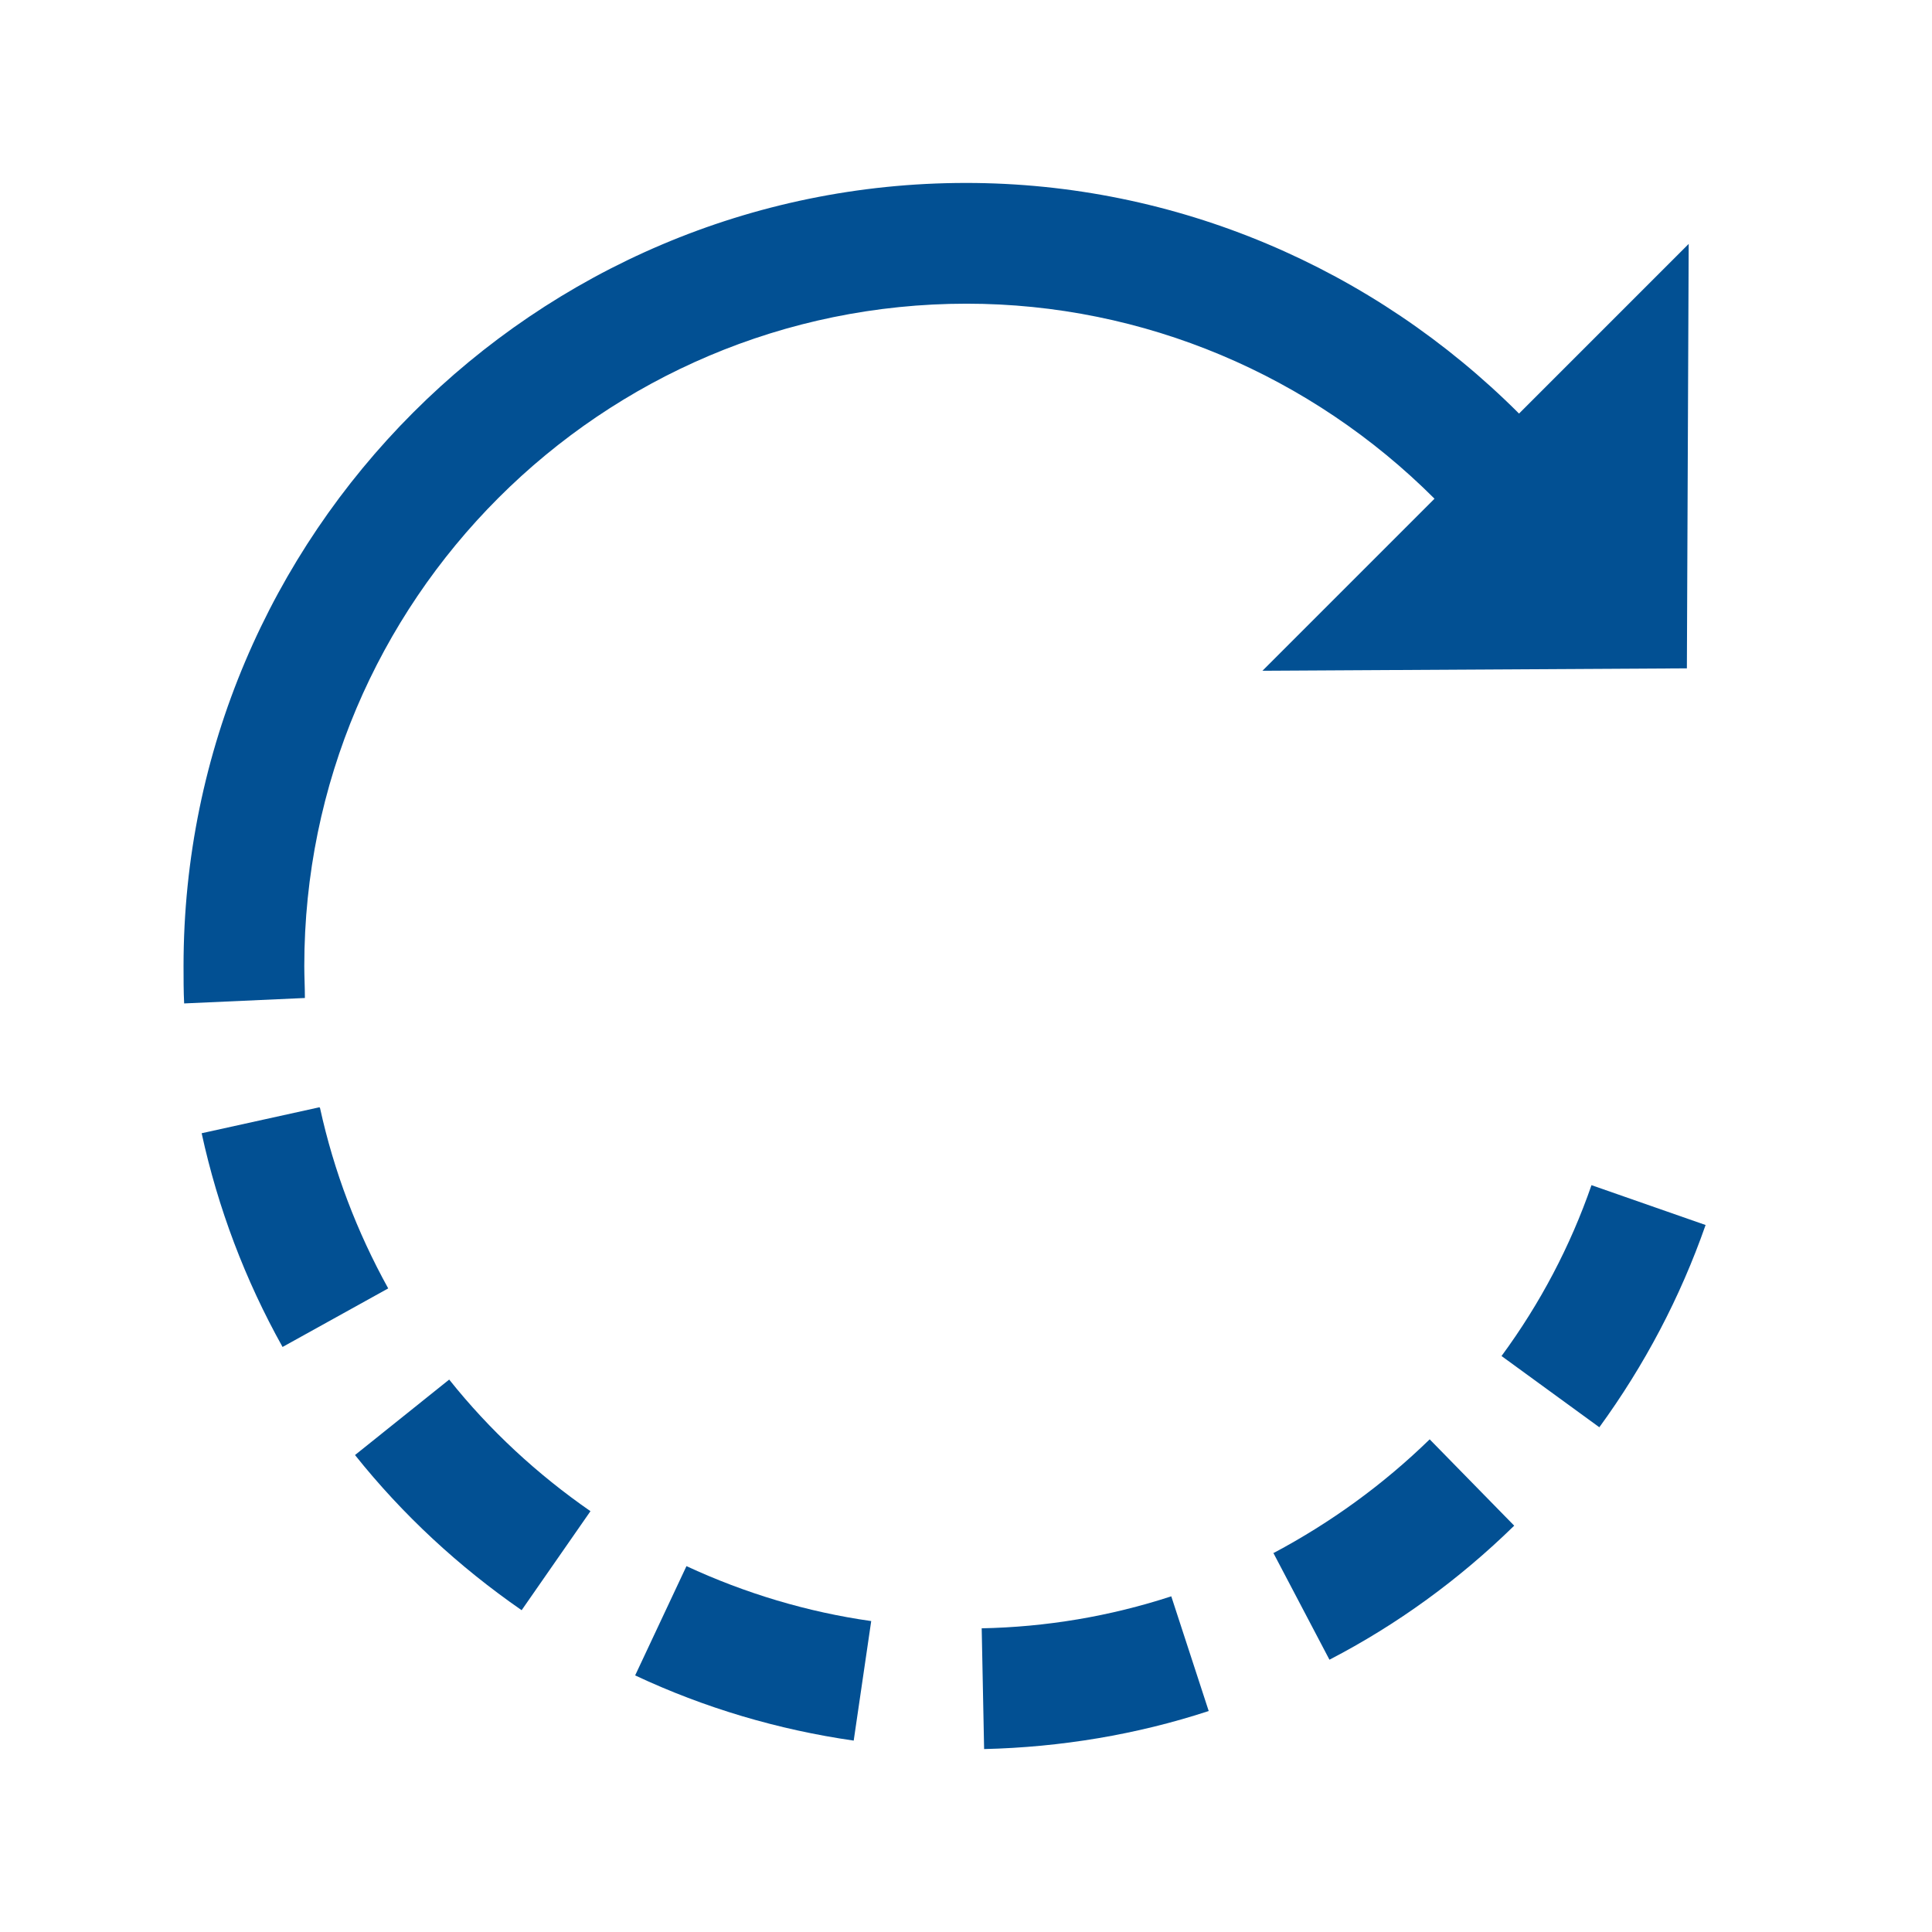 <?xml version="1.0" encoding="UTF-8"?>
<svg xmlns="http://www.w3.org/2000/svg" id="kundenplus" viewBox="0 0 32 32">
  <defs>
    <style>.cls-1{fill:#025093;}</style>
  </defs>
  <path class="cls-1" d="M27.94,11.07h0l.03-7.03-2.81,2.81c-2.41-2.41-5.68-3.82-9.16-3.82C8.86,3.03,3.04,8.85,3.04,16c0,.21,0,.42,.01,.62l2-.09c0-.18-.01-.35-.01-.53,0-6.05,4.92-10.97,10.97-10.97,2.94,0,5.71,1.19,7.75,3.23l-2.85,2.85,7.03-.04Z"></path>
  <path class="cls-1" d="M16.26,26.97l.04,2c1.27-.03,2.53-.24,3.72-.63l-.62-1.9c-1.01,.33-2.07,.51-3.15,.53Z"></path>
  <path class="cls-1" d="M21.09,25.72l.93,1.77c1.12-.58,2.15-1.33,3.06-2.22l-1.4-1.43c-.77,.75-1.64,1.38-2.58,1.88Z"></path>
  <path class="cls-1" d="M7.44,22.85l-1.56,1.25c.79,.99,1.72,1.85,2.76,2.57l1.14-1.64c-.88-.61-1.67-1.34-2.34-2.18Z"></path>
  <path class="cls-1" d="M10.52,27.75c1.15,.54,2.37,.9,3.62,1.08l.29-1.98c-1.06-.15-2.09-.46-3.06-.91l-.85,1.81Z"></path>
  <path class="cls-1" d="M26.36,19.63c-.35,1.01-.85,1.96-1.49,2.83l1.62,1.18c.75-1.03,1.34-2.15,1.76-3.35l-1.89-.66Z"></path>
  <path class="cls-1" d="M5.29,18.34l-1.95,.43c.27,1.24,.72,2.43,1.34,3.54l1.75-.97c-.52-.94-.9-1.94-1.13-2.99Z"></path>
</svg>
